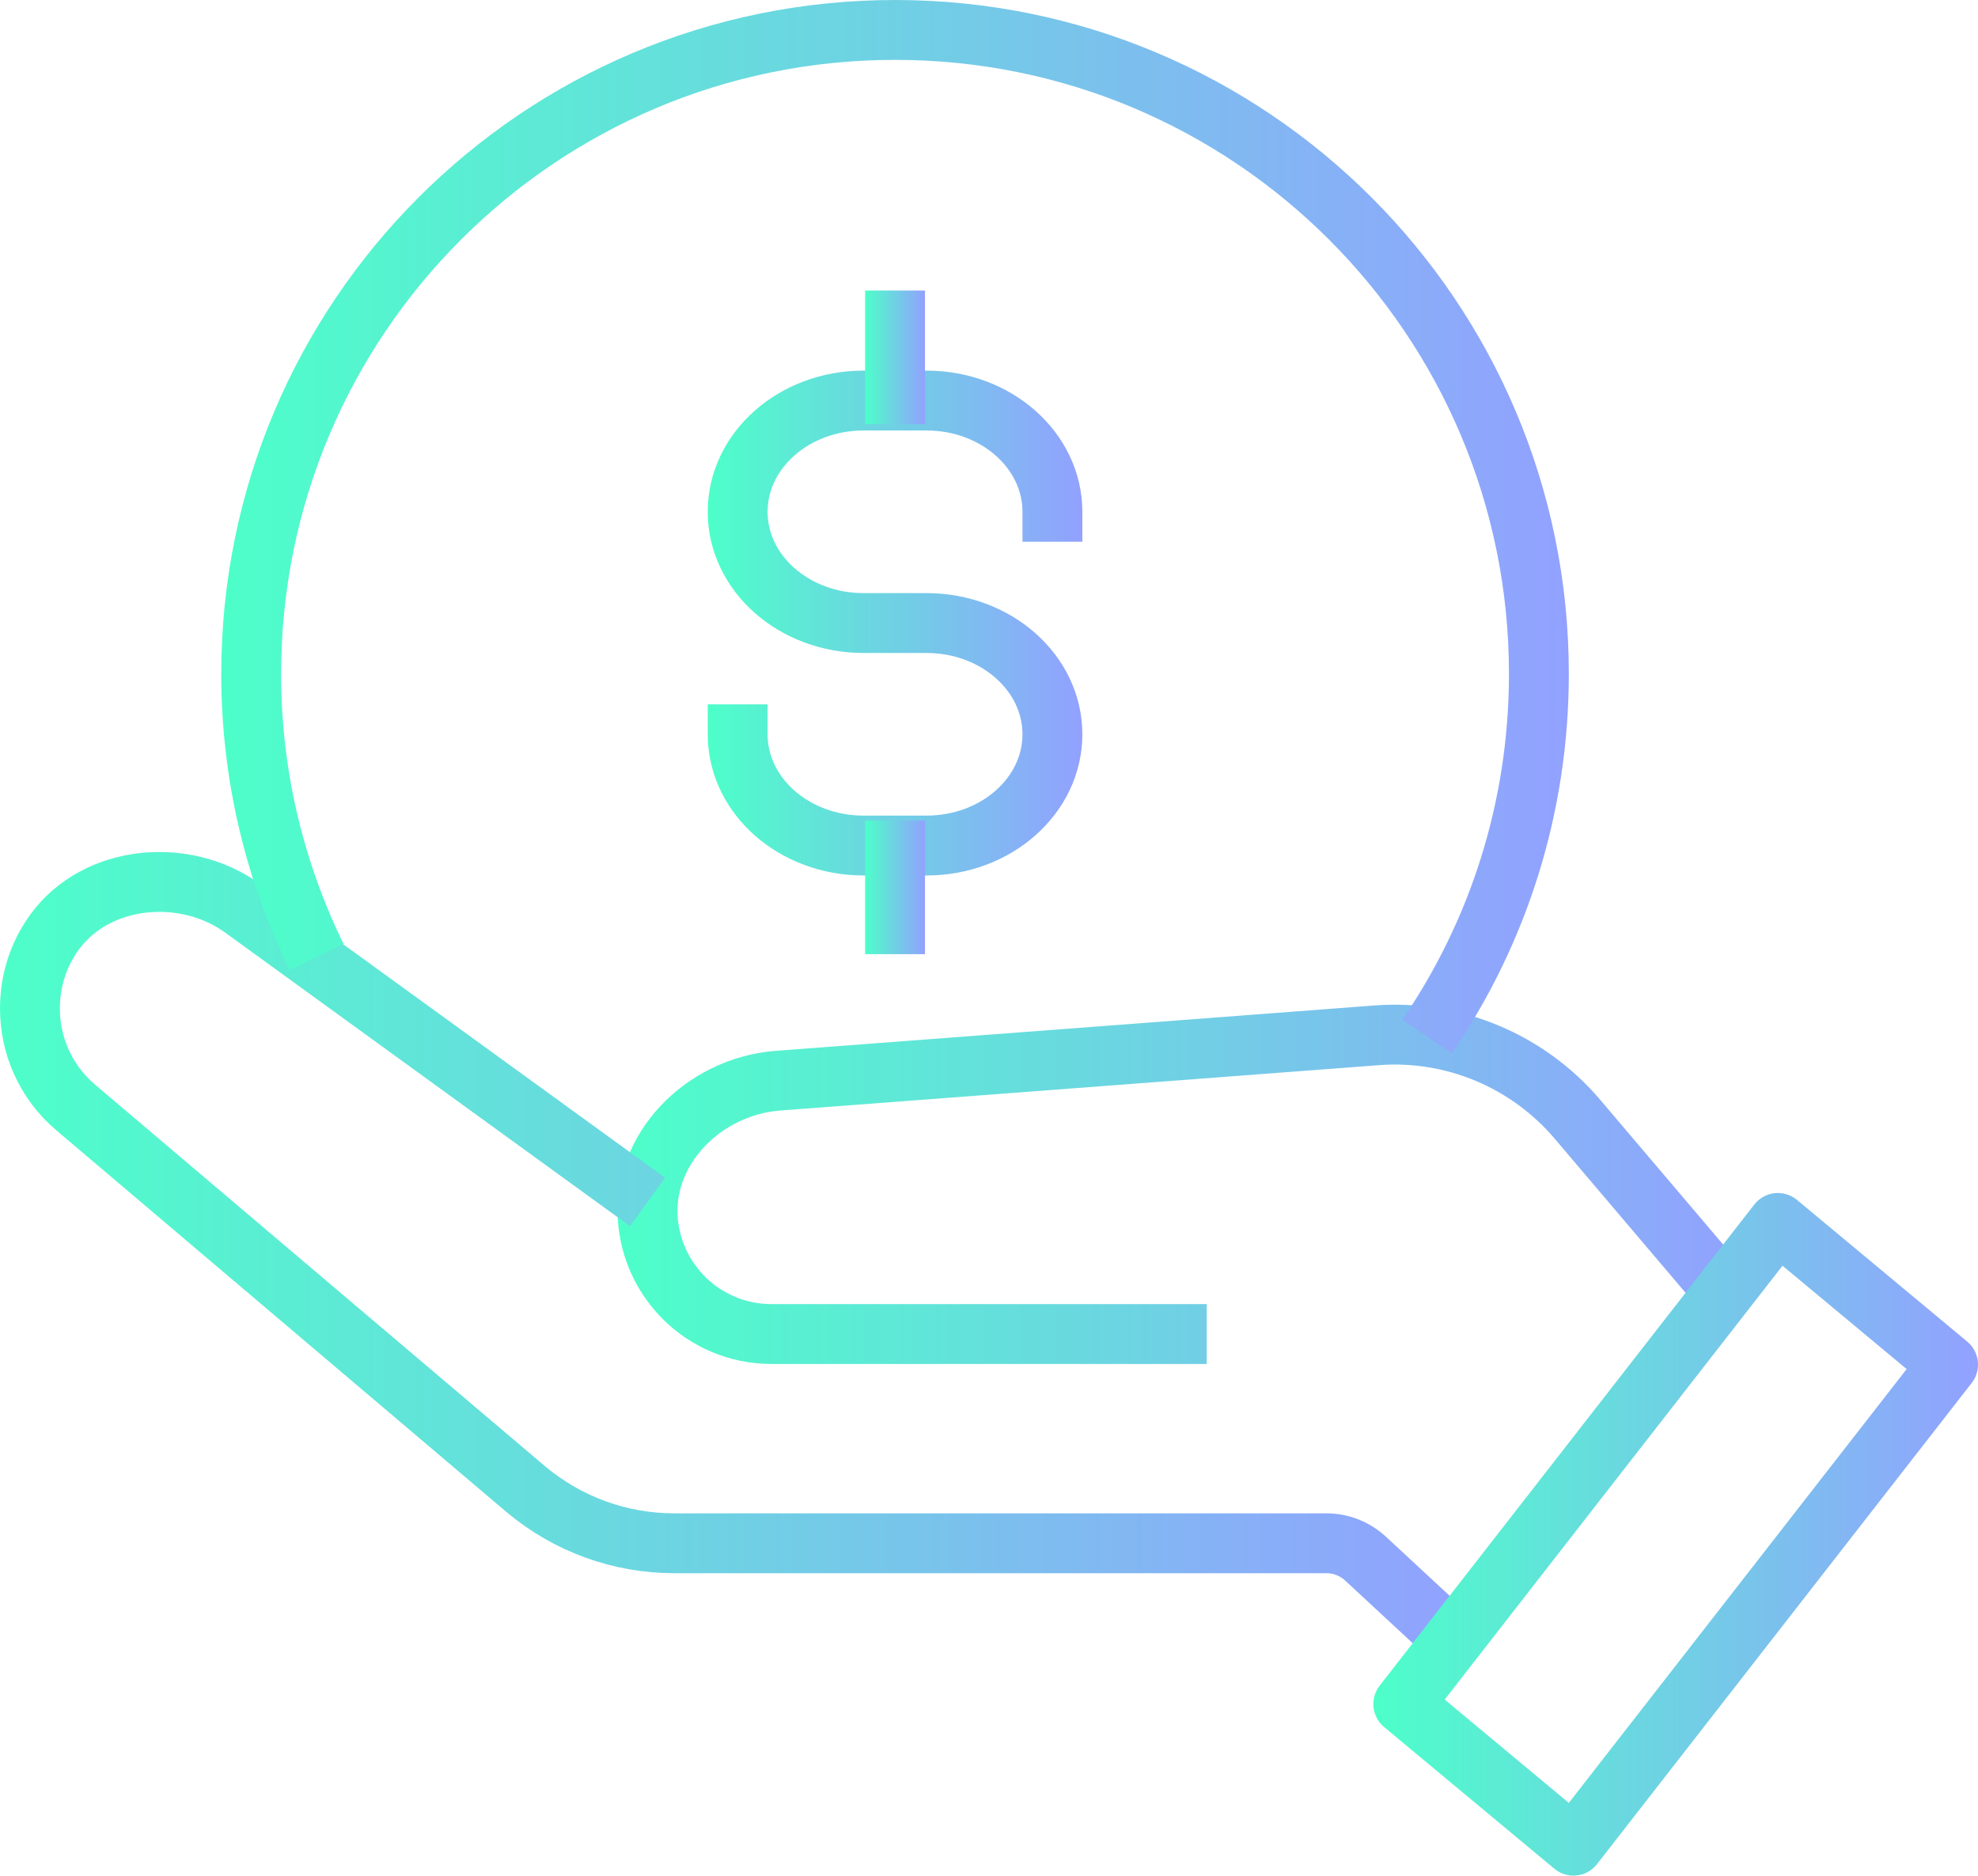 <?xml version="1.0" encoding="UTF-8"?>
<svg id="_图层_2" data-name="图层 2" xmlns="http://www.w3.org/2000/svg" xmlns:xlink="http://www.w3.org/1999/xlink" viewBox="0 0 128.2 121.56">
  <defs>
    <style>
      .cls-1 {
        stroke: url(#_Áåçûìÿííûé_ãðàäèåíò_6-6);
      }

      .cls-1, .cls-2, .cls-3, .cls-4, .cls-5, .cls-6, .cls-7 {
        fill: none;
        stroke-linejoin: round;
        stroke-width: 3.88px;
      }

      .cls-1, .cls-4, .cls-7 {
        stroke-linecap: square;
      }

      .cls-2 {
        stroke: url(#_Áåçûìÿííûé_ãðàäèåíò_6-3);
      }

      .cls-3 {
        stroke: url(#_Áåçûìÿííûé_ãðàäèåíò_6-4);
      }

      .cls-4 {
        stroke: url(#_Áåçûìÿííûé_ãðàäèåíò_6-5);
      }

      .cls-5 {
        stroke: url(#_Áåçûìÿííûé_ãðàäèåíò_6-2);
      }

      .cls-6 {
        stroke: url(#_Áåçûìÿííûé_ãðàäèåíò_6);
      }

      .cls-7 {
        stroke: url(#_Áåçûìÿííûé_ãðàäèåíò_6-7);
      }
    </style>
    <linearGradient id="_Áåçûìÿííûé_ãðàäèåíò_6" data-name="Áåçûìÿííûé ãðàäèåíò 6" x1="40.03" y1="76.75" x2="113.2" y2="76.75" gradientUnits="userSpaceOnUse">
      <stop offset="0" stop-color="#4dffc9"/>
      <stop offset="1" stop-color="#92a1ff"/>
    </linearGradient>
    <linearGradient id="_Áåçûìÿííûé_ãðàäèåíò_6-2" data-name="Áåçûìÿííûé ãðàäèåíò 6" x1="0" y1="81.46" x2="95.51" y2="81.46" xlink:href="#_Áåçûìÿííûé_ãðàäèåíò_6"/>
    <linearGradient id="_Áåçûìÿííûé_ãðàäèåíò_6-3" data-name="Áåçûìÿííûé ãðàäèåíò 6" x1="89.01" y1="99.44" x2="128.2" y2="99.44" xlink:href="#_Áåçûìÿííûé_ãðàäèåíò_6"/>
    <linearGradient id="_Áåçûìÿííûé_ãðàäèåíò_6-4" data-name="Áåçûìÿííûé ãðàäèåíò 6" x1="14.34" y1="34.14" x2="101.69" y2="34.14" xlink:href="#_Áåçûìÿííûé_ãðàäèåíò_6"/>
    <linearGradient id="_Áåçûìÿííûé_ãðàäèåíò_6-5" data-name="Áåçûìÿííûé ãðàäèåíò 6" x1="45.87" y1="40.38" x2="70.16" y2="40.38" xlink:href="#_Áåçûìÿííûé_ãðàäèåíò_6"/>
    <linearGradient id="_Áåçûìÿííûé_ãðàäèåíò_6-6" data-name="Áåçûìÿííûé ãðàäèåíò 6" x1="56.07" y1="57.51" x2="59.96" y2="57.51" xlink:href="#_Áåçûìÿííûé_ãðàäèåíò_6"/>
    <linearGradient id="_Áåçûìÿííûé_ãðàäèåíò_6-7" data-name="Áåçûìÿííûé ãðàäèåíò 6" x1="56.07" y1="23.16" x2="59.96" y2="23.16" xlink:href="#_Áåçûìÿííûé_ãðàäèåíò_6"/>
  </defs>
  <g id="_图层_1-2" data-name="图层 1">
    <g>
      <path class="cls-6" d="M78.21,86.46h-28.2c-2.22,0-4.22-.89-5.67-2.33-1.27-1.27-2.1-2.92-2.32-4.76-.56-4.82,3.56-8.96,8.4-9.33l38.8-2.94c4.96-.38,9.8,1.65,13.02,5.44l9.47,11.15"/>
      <path class="cls-5" d="M41.97,77.9L15.73,58.87c-3.74-2.71-9.45-2.2-12.18,1.52-1.09,1.49-1.61,3.22-1.61,4.98,0,2.37,1,4.74,2.97,6.41l29.2,24.76c2.71,2.26,6.08,3.48,9.6,3.48h42.26c.94,0,1.85,.36,2.54,1l5.67,5.26"/>
      <polygon class="cls-2" points="101.98 119.62 90.95 110.44 115.23 79.26 126.26 88.44 101.98 119.62"/>
      <path class="cls-3" d="M20.52,62.02c-2.71-5.54-4.24-11.76-4.24-18.34C16.28,20.63,34.96,1.94,58.01,1.94s41.73,18.69,41.73,41.73c0,8.72-2.67,16.82-7.25,23.51"/>
      <g>
        <path class="cls-4" d="M47.81,47.59h0c0,3.98,3.65,7.21,8.16,7.21h4.08c4.51,0,8.16-3.23,8.16-7.21h0c0-3.98-3.65-7.21-8.16-7.21h-4.08c-4.51,0-8.16-3.23-8.16-7.21h0c0-3.98,3.65-7.21,8.16-7.21h4.08c4.51,0,8.16,3.23,8.16,7.21h0"/>
        <line class="cls-1" x1="58.01" y1="55.12" x2="58.01" y2="59.9"/>
        <line class="cls-7" x1="58.01" y1="20.77" x2="58.01" y2="25.55"/>
      </g>
    </g>
  </g>
</svg>